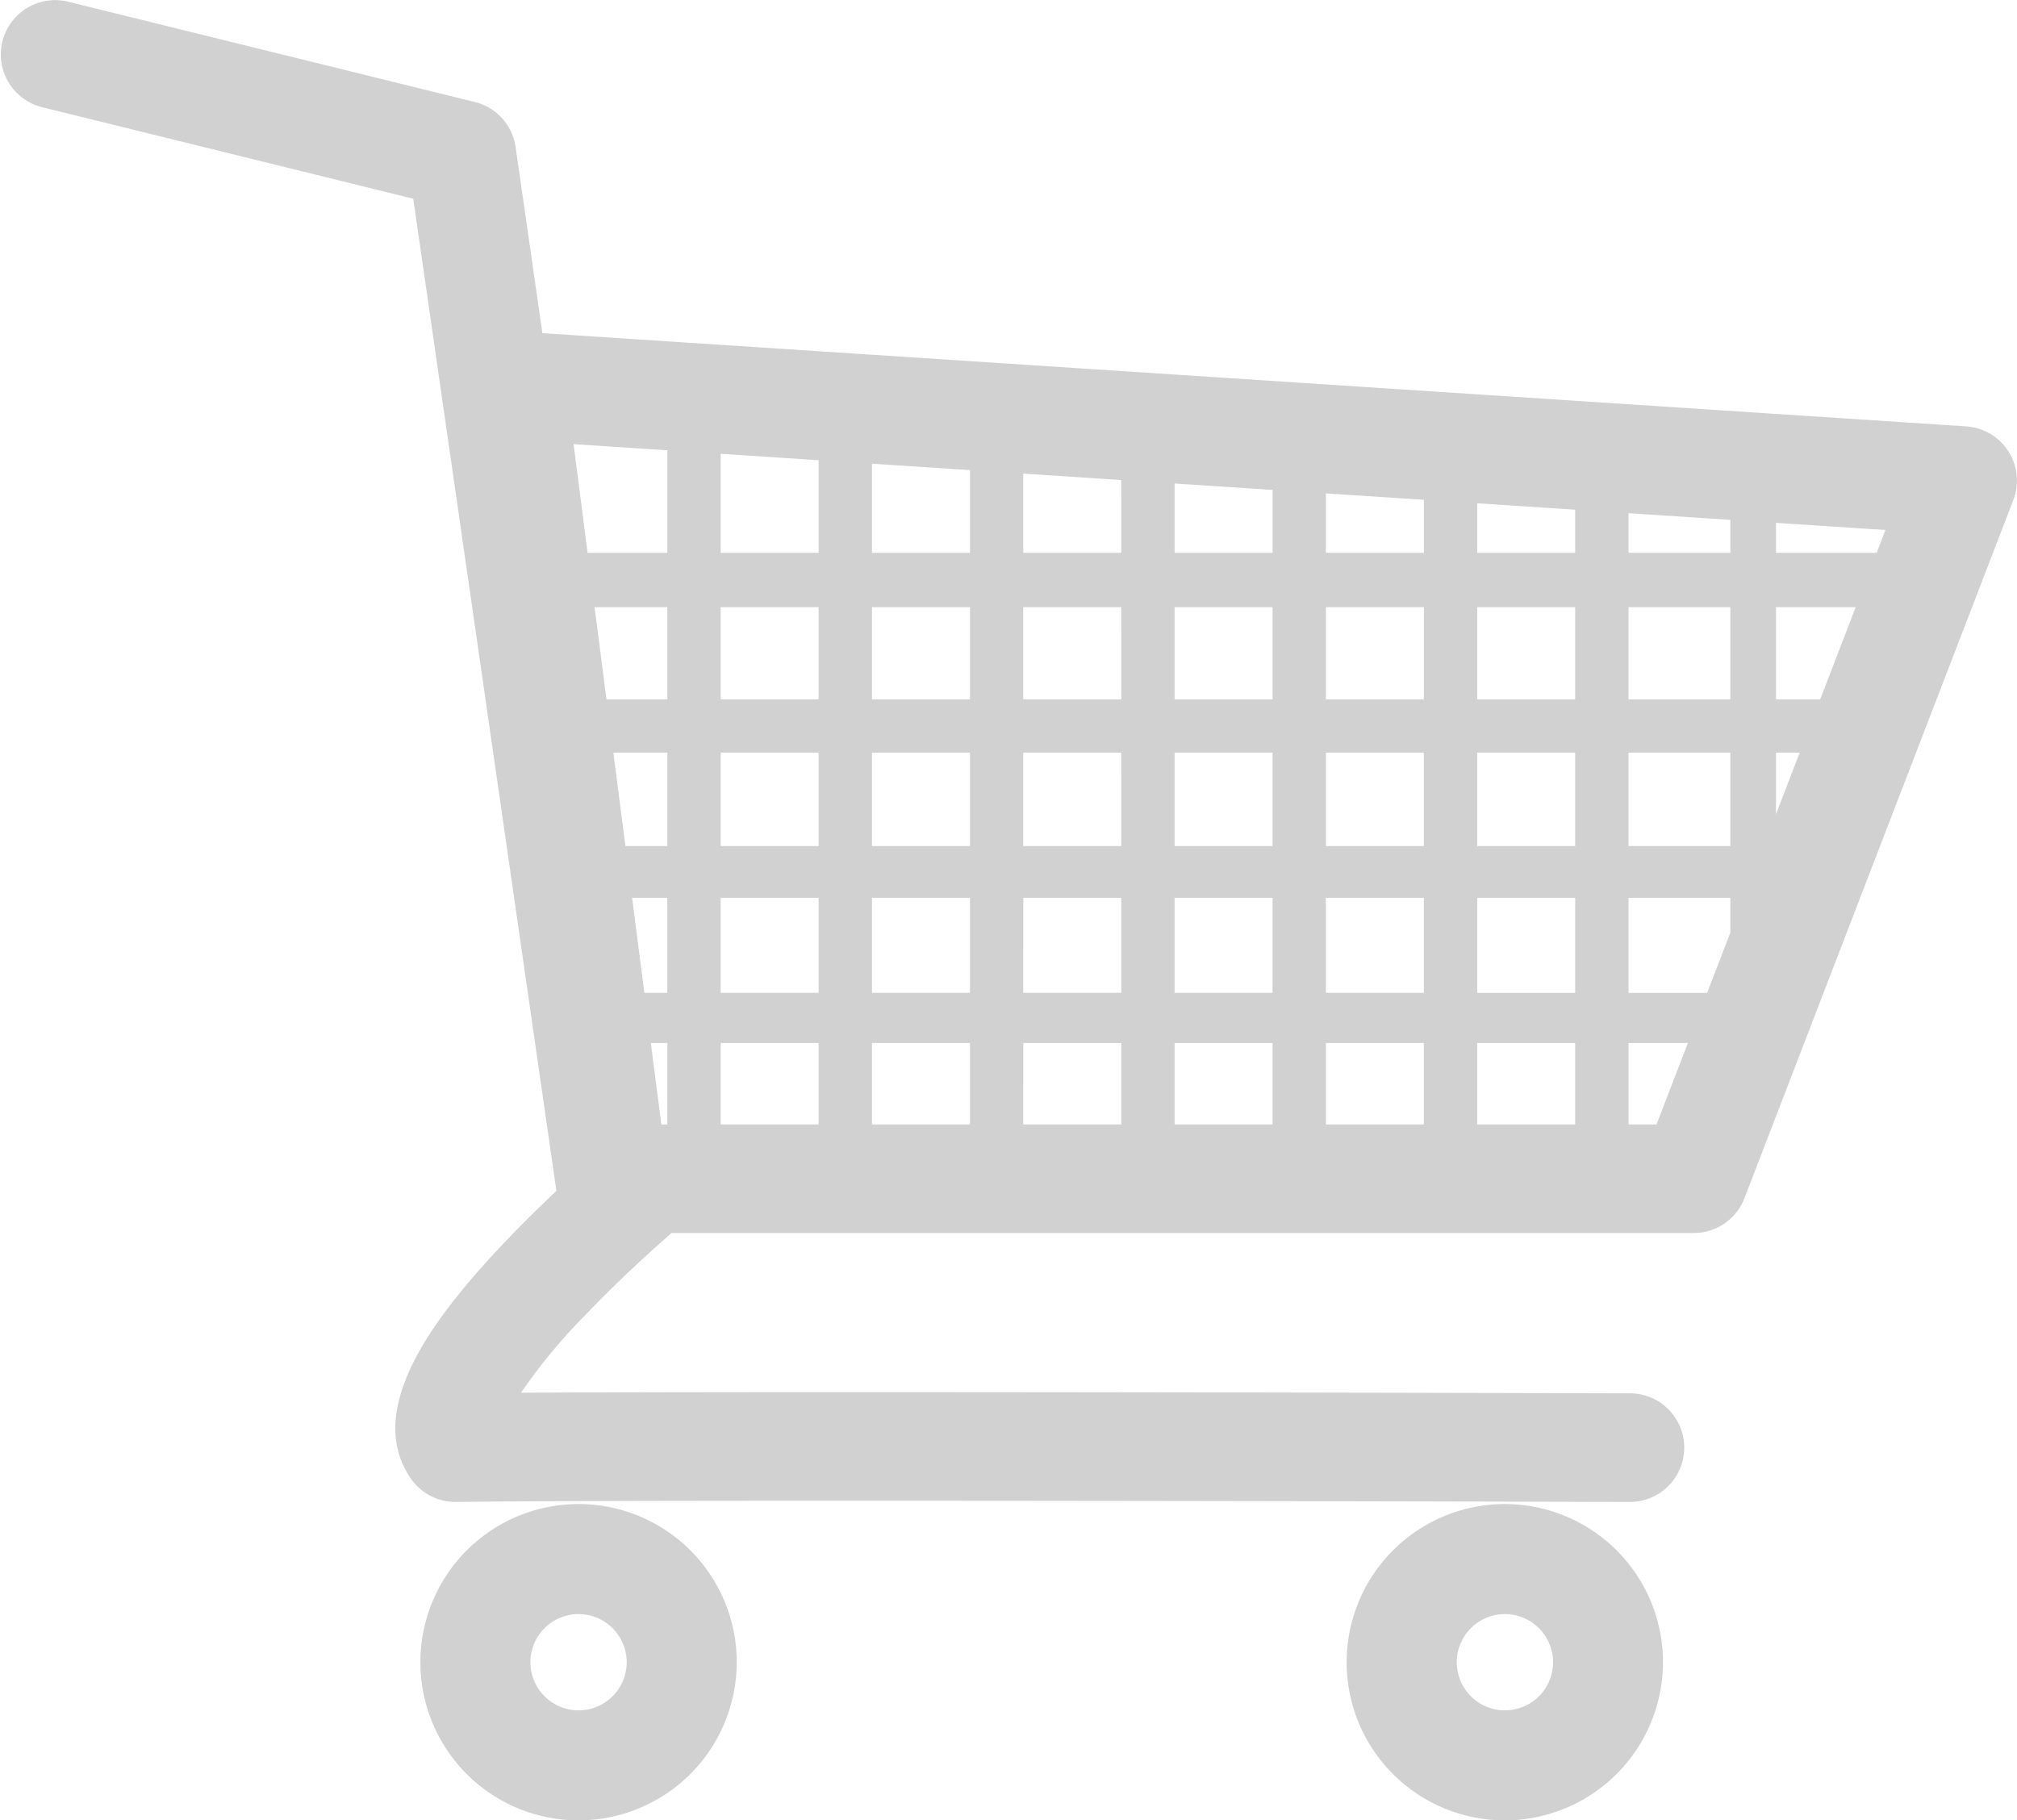 <svg xmlns="http://www.w3.org/2000/svg" width="112.919" height="101.919" viewBox="0 0 112.919 101.919">
  <g id="组_1448" data-name="组 1448" transform="translate(-5718.116 -1189.347)">
    <path id="路径_412" data-name="路径 412" d="M5830.555,1214.619a3.037,3.037,0,0,0-2.364-1.4l-79.71-5.219-1.5-10.423a3.043,3.043,0,0,0-2.282-2.519l-22.809-5.626a3.042,3.042,0,0,0-1.458,5.906l20.82,5.136,8.014,55.547c-1.1,1.041-2.423,2.34-3.695,3.734-3.166,3.471-7.074,8.529-4.471,12.353a3.058,3.058,0,0,0,2.557,1.33c10.571-.144,60.01-.015,65.612,0h.092a3.041,3.041,0,0,0,.006-6.082h-.082c-5.107-.014-46.6-.123-62-.032a31.548,31.548,0,0,1,3.579-4.331c2.152-2.254,4.316-4.149,4.854-4.613h57.22a3.042,3.042,0,0,0,2.839-1.948l15.051-39.086A3.039,3.039,0,0,0,5830.555,1214.619Zm-32.724,13.881h-5.485v-5.16h5.485Zm2.985-5.16h5.485v5.16h-5.485Zm-11.457,5.16h-5.485v-5.16h5.485Zm-5.485,2.986h5.485v5.229h-5.485Zm-2.985,5.229H5775.4v-5.229h5.485Zm0-8.215H5775.4v-5.16h5.485Zm-8.471,0h-5.485v-5.16h5.485Zm0,2.986v5.229h-5.485v-5.229Zm-8.471,5.229h-5.485v-5.229h5.485Zm-8.471,0h-2.347l-.675-5.229h3.022Zm-1.972,2.9h1.972v5.318h-1.286Zm4.958,0h5.485v5.318h-5.485Zm8.471,0h5.485v5.318h-5.485Zm8.471,0h5.485v5.318H5775.4Zm8.47,0h5.485v5.318h-5.485Zm8.471,0h5.485v5.318h-5.485Zm0-2.9v-5.229h5.485v5.229Zm8.471-5.229h5.485v5.229h-5.485Zm8.471,0h5.7v5.229h-5.7Zm0-2.986v-5.16h5.7v5.16Zm0-8.2v-2.219l5.7.373v1.846Zm-2.986,0h-5.485v-2.774l5.485.358Zm-8.47,0h-5.485v-3.328l5.485.358Zm-8.471,0h-5.485v-3.883l5.485.359Zm-8.471,0H5775.4v-4.437l5.485.359Zm-8.471,0h-5.485v-4.992l5.485.359Zm-8.471,0h-5.485v-5.546l5.485.359Zm0,3.041v5.16h-5.485v-5.16Zm-8.471,5.16h-3.407l-.666-5.16h4.073Zm-.335,23.8-.589-4.558h.924v4.558Zm3.321-4.558h5.485v4.558h-5.485Zm8.471,0h5.485v4.558h-5.485Zm8.471,0h5.485v4.558H5775.4Zm8.47,0h5.485v4.558h-5.485Zm8.471,0h5.485v4.558h-5.485Zm8.471,0h5.485v4.558h-5.485Zm0-2.808v-5.318h5.485v5.318Zm8.471-5.318h5.7v1.947l-1.3,3.372h-4.4Zm8.255-4.685v-3.446h1.327Zm0-6.432v-5.16h4.463l-1.987,5.16Zm5.635-8.2h-5.635v-1.679l6.126.4Zm-67.7-5.742v5.742h-4.465l-.785-6.086Zm53.811,37.744v-4.558h3.322l-1.755,4.558Z" transform="translate(0 0)" fill="#d1d1d1"/>
    <path id="路径_413" data-name="路径 413" d="M5972.64,2086.042a8.855,8.855,0,1,1,8.854-8.855A8.865,8.865,0,0,1,5972.64,2086.042Zm0-11.55a2.695,2.695,0,1,0,2.694,2.7A2.7,2.7,0,0,0,5972.64,2074.492Z" transform="translate(-222.133 -794.776)" fill="#d1d1d1"/>
    <path id="路径_414" data-name="路径 414" d="M6513.917,2086.042a8.855,8.855,0,1,1,8.854-8.855A8.865,8.865,0,0,1,6513.917,2086.042Zm0-11.55a2.695,2.695,0,1,0,2.7,2.7A2.7,2.7,0,0,0,6513.917,2074.492Z" transform="translate(-711.555 -794.776)" fill="#d1d1d1"/>
  </g>
</svg>
